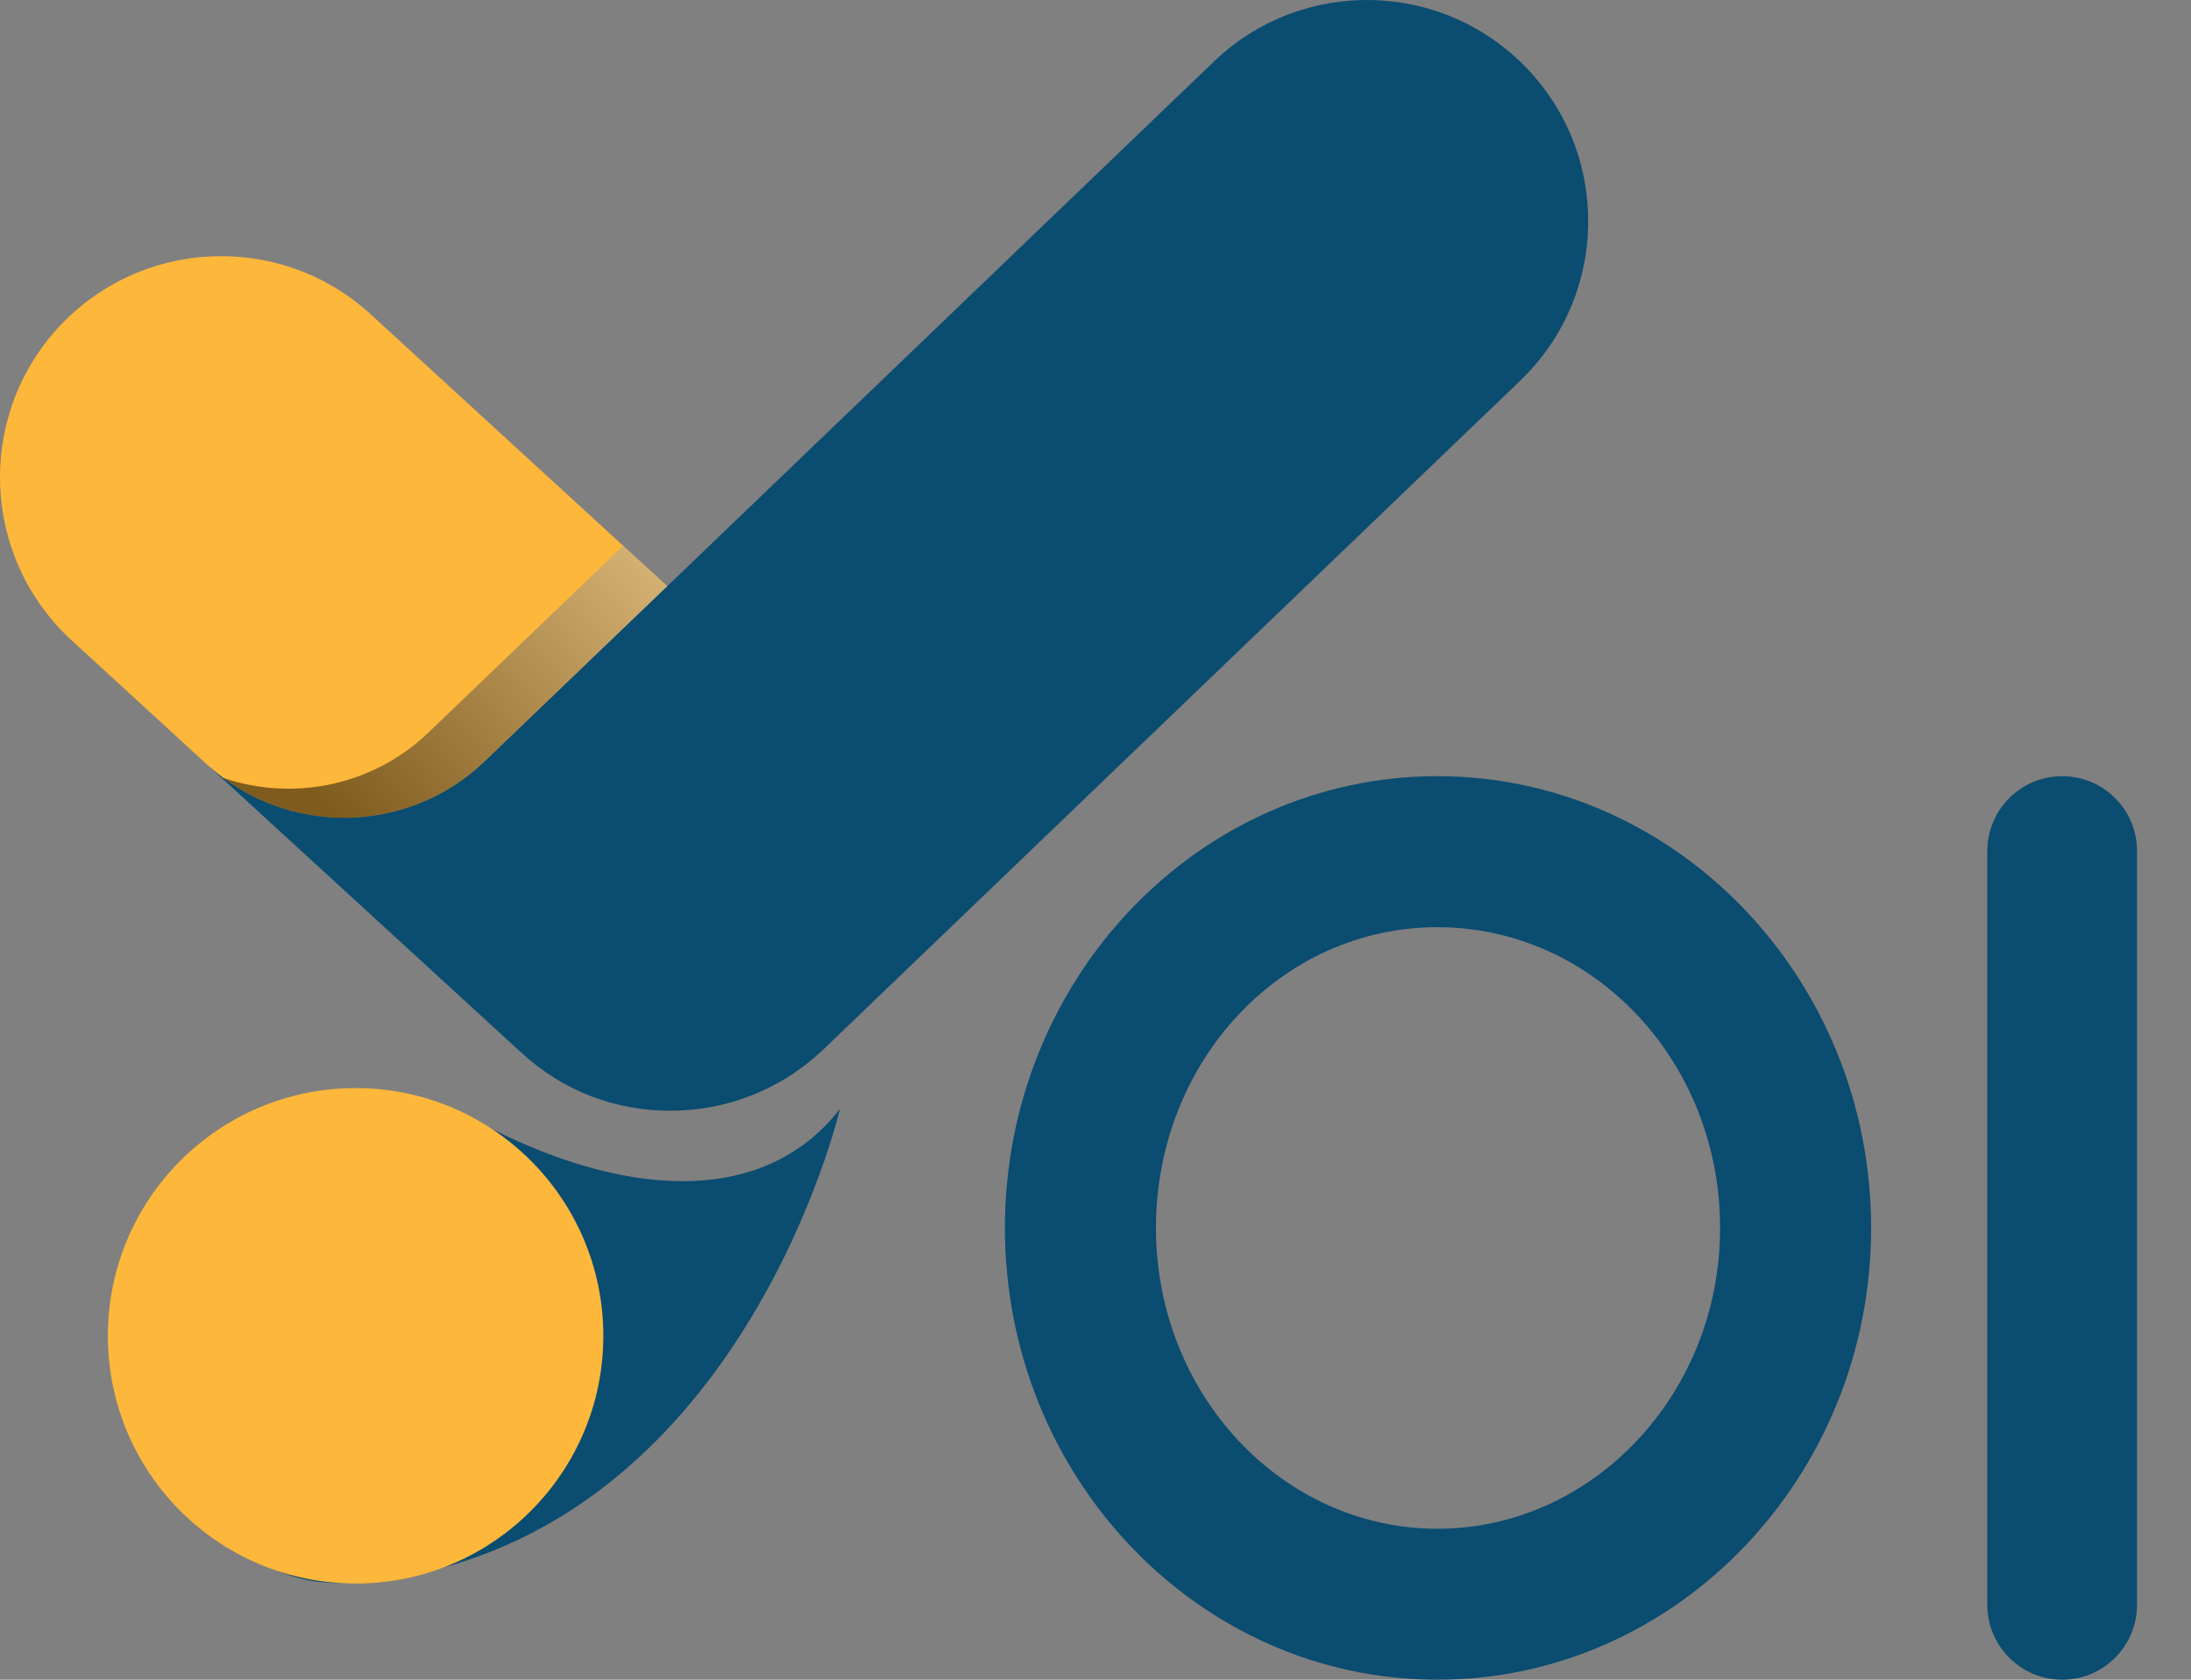 <svg width="30" height="23" viewBox="0 0 30 23" fill="none" xmlns="http://www.w3.org/2000/svg">
<rect x="0" y="0" width="30" height="23" fill="#808080" stroke="none"/>
<g id="Group">
<g id="Layer 1">
<g id="Group_2">
<g id="Group_3">
<path id="Vector" d="M13.76 16.814C13.76 13.402 16.411 10.628 19.681 10.628C22.951 10.628 25.62 13.403 25.62 16.814C25.62 20.225 22.951 23 19.681 23C16.411 23 13.76 20.225 13.76 16.814ZM15.828 16.814C15.828 19.094 17.56 20.933 19.681 20.933C21.802 20.933 23.552 19.094 23.552 16.814C23.552 14.533 21.82 12.696 19.681 12.696C17.542 12.696 15.828 14.534 15.828 16.814Z" fill="#0B4C71"/>
<path id="Vector_2" d="M27.211 21.975V11.652C27.211 11.087 27.671 10.628 28.236 10.628C28.801 10.628 29.261 11.087 29.261 11.652V21.975C29.261 22.541 28.801 23 28.236 23C27.671 23 27.211 22.54 27.211 21.975Z" fill="#0B4C71"/>
</g>
<g id="Group_4">
<path id="Vector_3" d="M3.063 21.079C3.813 21.578 4.233 21.82 5.52 21.588C10.21 20.742 11.501 15.183 11.501 15.183C10.514 16.46 8.722 16.44 6.782 15.482C4.841 14.525 3.151 14.876 2.124 16.422C1.097 17.967 1.518 20.053 3.063 21.079Z" fill="#0B4C71"/>
<path id="Vector_4" d="M4.869 21.683C6.742 21.683 8.261 20.165 8.261 18.291C8.261 16.418 6.742 14.899 4.869 14.899C2.995 14.899 1.477 16.418 1.477 18.291C1.477 20.165 2.995 21.683 4.869 21.683Z" fill="#FDB73A"/>
<g id="Group_5">
<path id="Vector_5" d="M9.136 8.027L6.636 10.426C5.583 11.435 3.931 11.459 2.851 10.484C2.847 10.479 2.841 10.475 2.836 10.47L0.981 8.768C-0.251 7.637 -0.334 5.721 0.796 4.488C1.927 3.257 3.843 3.173 5.076 4.304L9.136 8.026V8.027Z" fill="#FDB73A"/>
<path id="Vector_6" d="M20.815 5.213L11.28 14.364C10.694 14.926 9.939 15.209 9.182 15.209C8.425 15.209 7.715 14.944 7.136 14.412L2.852 10.484C3.931 11.459 5.583 11.435 6.636 10.426L9.136 8.027L16.621 0.843C17.828 -0.315 19.745 -0.275 20.903 0.932C22.061 2.138 22.022 4.055 20.815 5.213V5.213Z" fill="#0B4C71"/>
<path id="Vector_7" style="mix-blend-mode:multiply" opacity="0.5" d="M5.87 10.028C5.1 10.766 4.011 10.975 3.059 10.653C4.134 11.452 5.649 11.373 6.636 10.426L9.136 8.027L8.532 7.473L8.37 7.628L5.87 10.027L5.87 10.028Z" fill="url(#paint0_linear_1288_23014)"/>
</g>
</g>
</g>
</g>
</g>
<defs>
<linearGradient id="paint0_linear_1288_23014" x1="10.45" y1="5.487" x2="4.359" y2="10.982" gradientUnits="userSpaceOnUse">
<stop stop-color="white"/>
<stop offset="1" stop-color="#010101"/>
</linearGradient>
</defs>
</svg>
